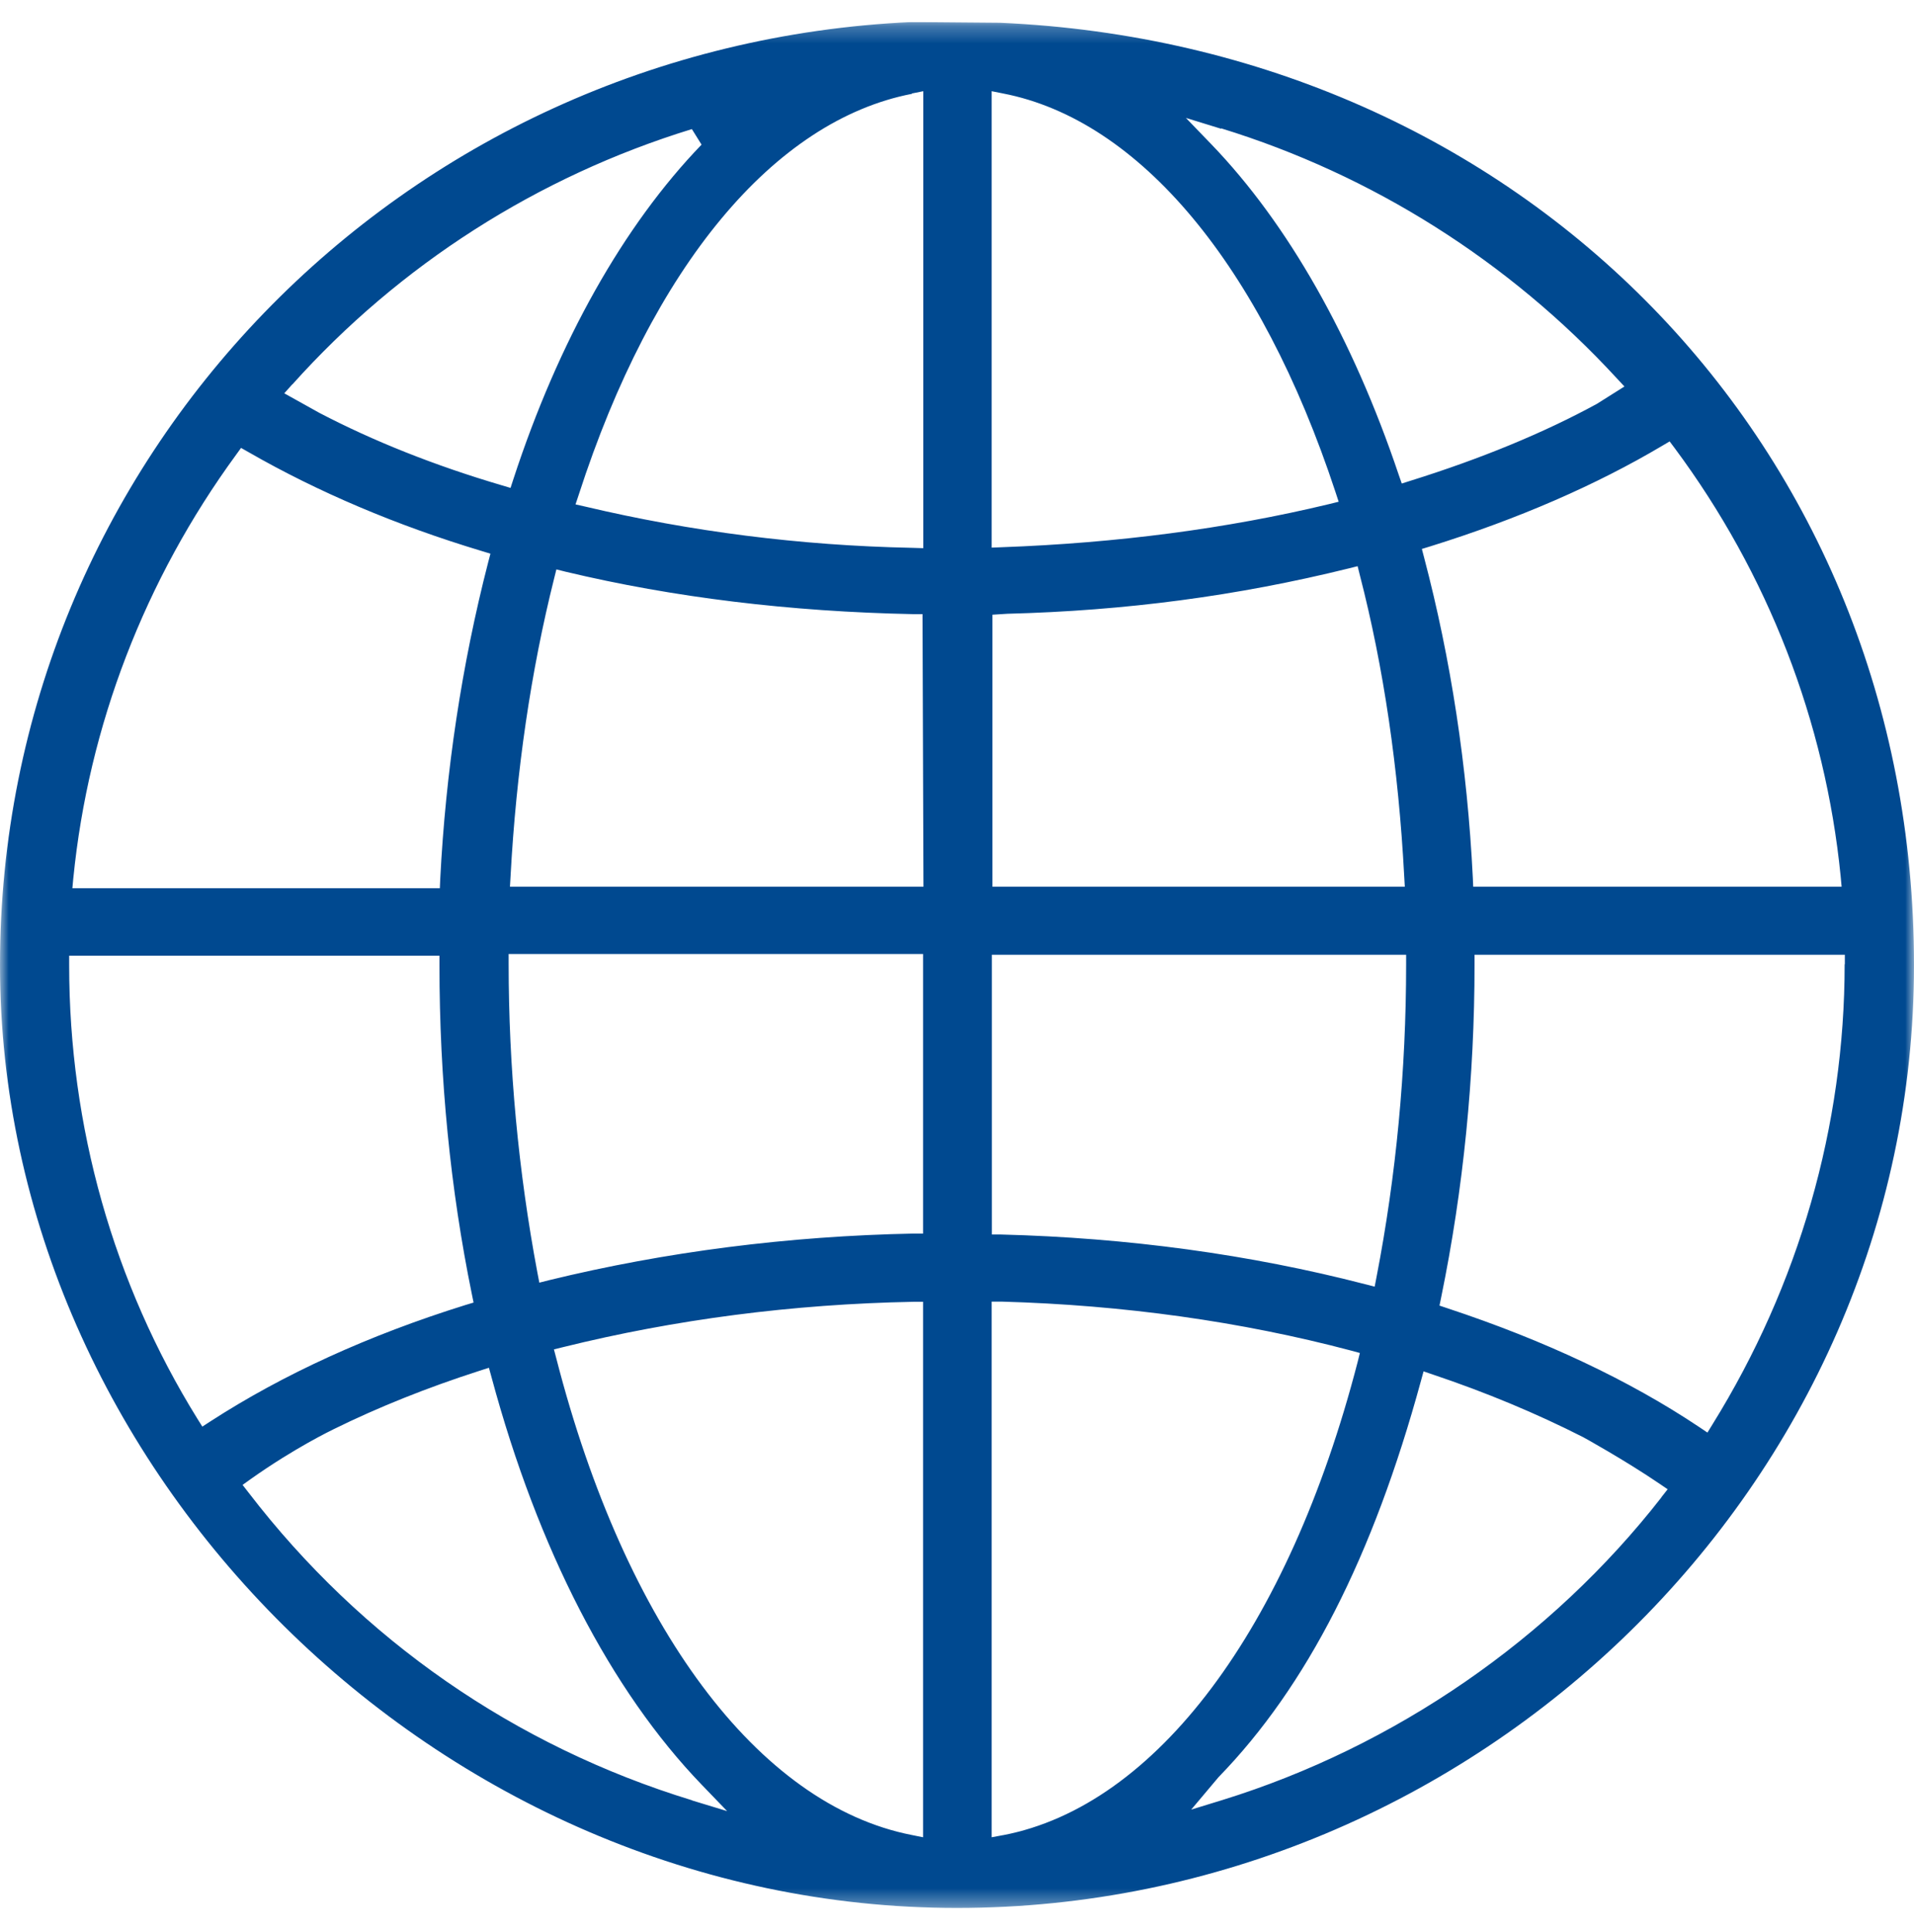 <?xml version="1.0" encoding="UTF-8"?> <svg xmlns="http://www.w3.org/2000/svg" width="110" height="111" viewBox="0 0 110 111" fill="none"><g clip-path="url(#clip0_283_21340)"><g clip-path="url(#clip1_283_21340)"><mask id="mask0_283_21340" style="mask-type:luminance" maskUnits="userSpaceOnUse" x="0" y="1" width="110" height="109"><path d="M110 1.265H0V109.642H110V1.265Z" fill="white"></path></mask><g mask="url(#mask0_283_21340)"><path d="M57.472 1.308L52.408 1.265C23.035 2.604 0 26.401 0 55.448C0 84.494 25.191 109.631 55 109.631C84.809 109.631 110 85.322 110 55.448C110 25.574 87.423 2.626 57.472 1.308ZM52.408 5.371L53.061 5.24V31.498L52.364 31.477C45.982 31.346 39.687 30.54 33.654 29.113L33.076 28.983L33.261 28.427C37.498 15.325 44.479 6.928 52.408 5.392V5.371ZM16.794 22.099C22.958 15.216 30.898 10.141 39.763 7.418L40.319 8.311C35.832 12.962 32.096 19.605 29.504 27.534L29.341 28.035L28.829 27.883C24.984 26.75 21.455 25.345 18.352 23.722L16.337 22.6L16.794 22.088V22.099ZM4.215 50.449C5.086 41.714 8.321 33.306 13.57 26.129L13.854 25.737L14.278 25.977C18.275 28.274 22.795 30.191 27.685 31.662L28.186 31.814L28.055 32.315C26.542 38.185 25.616 44.317 25.3 50.525L25.278 51.037H4.16L4.215 50.438V50.449ZM11.632 81.978L11.338 81.51C6.524 73.745 3.975 64.738 3.975 55.459V54.914H25.256V55.459C25.256 61.993 25.888 68.354 27.119 74.366L27.217 74.845L26.748 74.986C21.194 76.718 16.26 78.973 12.089 81.674L11.621 81.978H11.632ZM39.774 103.445C29.591 100.33 20.78 94.22 14.289 85.769L13.941 85.322L14.398 84.995C16.947 83.187 19.092 82.164 19.179 82.12C21.717 80.868 24.538 79.735 27.555 78.766L28.099 78.591L28.252 79.147C30.92 89.036 35.102 97.128 40.33 102.552L41.789 104.066L39.785 103.456L39.774 103.445ZM53.05 105.569L52.397 105.438C43.575 103.706 35.941 93.48 31.976 78.069L31.835 77.535L32.368 77.404C38.794 75.814 45.557 74.932 52.495 74.801H53.05V105.569ZM53.05 70.88H52.517C45.307 71.022 38.249 71.926 31.552 73.56L30.996 73.701L30.887 73.135C29.787 67.286 29.232 61.307 29.232 55.361V54.816H53.05V70.88ZM29.308 50.95L29.341 50.373C29.667 44.306 30.517 38.545 31.846 33.241L31.976 32.718L32.499 32.849C38.696 34.33 45.416 35.147 52.484 35.288H53.018L53.072 50.95H29.319H29.308ZM70.182 7.375C78.852 10.043 86.715 14.998 92.912 21.729L93.358 22.208L91.768 23.21C88.708 24.877 85.114 26.358 81.073 27.621L80.561 27.784L80.387 27.284C77.741 19.42 74.016 12.853 69.616 8.289L68.156 6.776L70.171 7.396L70.182 7.375ZM80.736 50.95H57.037V35.321L57.886 35.267C64.693 35.092 71.108 34.243 77.501 32.664L78.024 32.533L78.154 33.056C79.516 38.327 80.376 44.154 80.703 50.373L80.736 50.95ZM56.993 5.24L57.647 5.371C65.499 6.895 72.458 15.249 76.749 28.264L76.935 28.83L76.357 28.972C70.52 30.377 64.192 31.204 57.559 31.444L56.993 31.466V5.24ZM56.993 54.86H80.812V55.404C80.812 61.525 80.235 67.57 79.113 73.364L79.004 73.93L78.448 73.788C71.838 72.079 64.802 71.12 57.538 70.935H57.004V54.86H56.993ZM57.636 105.449L56.993 105.569V74.79H57.548C64.573 74.986 71.337 75.934 77.632 77.6L78.154 77.742L78.024 78.265C74.049 93.61 66.425 103.772 57.647 105.449H57.636ZM95.482 86.041C89.133 94.177 80.169 100.363 70.237 103.434L68.461 103.979L70.03 102.116C75.105 96.899 78.906 89.45 81.661 79.354L81.814 78.798L82.358 78.984C85.375 79.996 88.283 81.205 90.984 82.578C91.028 82.599 93.391 83.906 95.362 85.246L95.842 85.573L95.482 86.03V86.041ZM106.014 55.404C106.014 64.694 103.389 73.832 98.423 81.837L98.129 82.316L97.66 82C93.653 79.321 88.784 77.023 83.186 75.172L82.729 75.019L82.827 74.54C84.101 68.332 84.744 61.895 84.744 55.404V54.86H106.025V55.404H106.014ZM95.951 25.356L96.245 25.748C101.603 32.958 104.903 41.464 105.785 50.351L105.84 50.95H84.667L84.645 50.438C84.33 44.056 83.382 37.87 81.847 32.043L81.716 31.542L82.217 31.389C87.249 29.821 91.725 27.872 95.526 25.617L95.951 25.367V25.356Z" fill="#004990"></path></g></g></g><defs><clipPath id="clip0_283_21340"><rect width="110" height="110" fill="white" transform="translate(0 0.72)"></rect></clipPath><clipPath id="clip1_283_21340"><rect width="110" height="108.911" fill="white" transform="translate(0 1.265)"></rect></clipPath></defs></svg> 